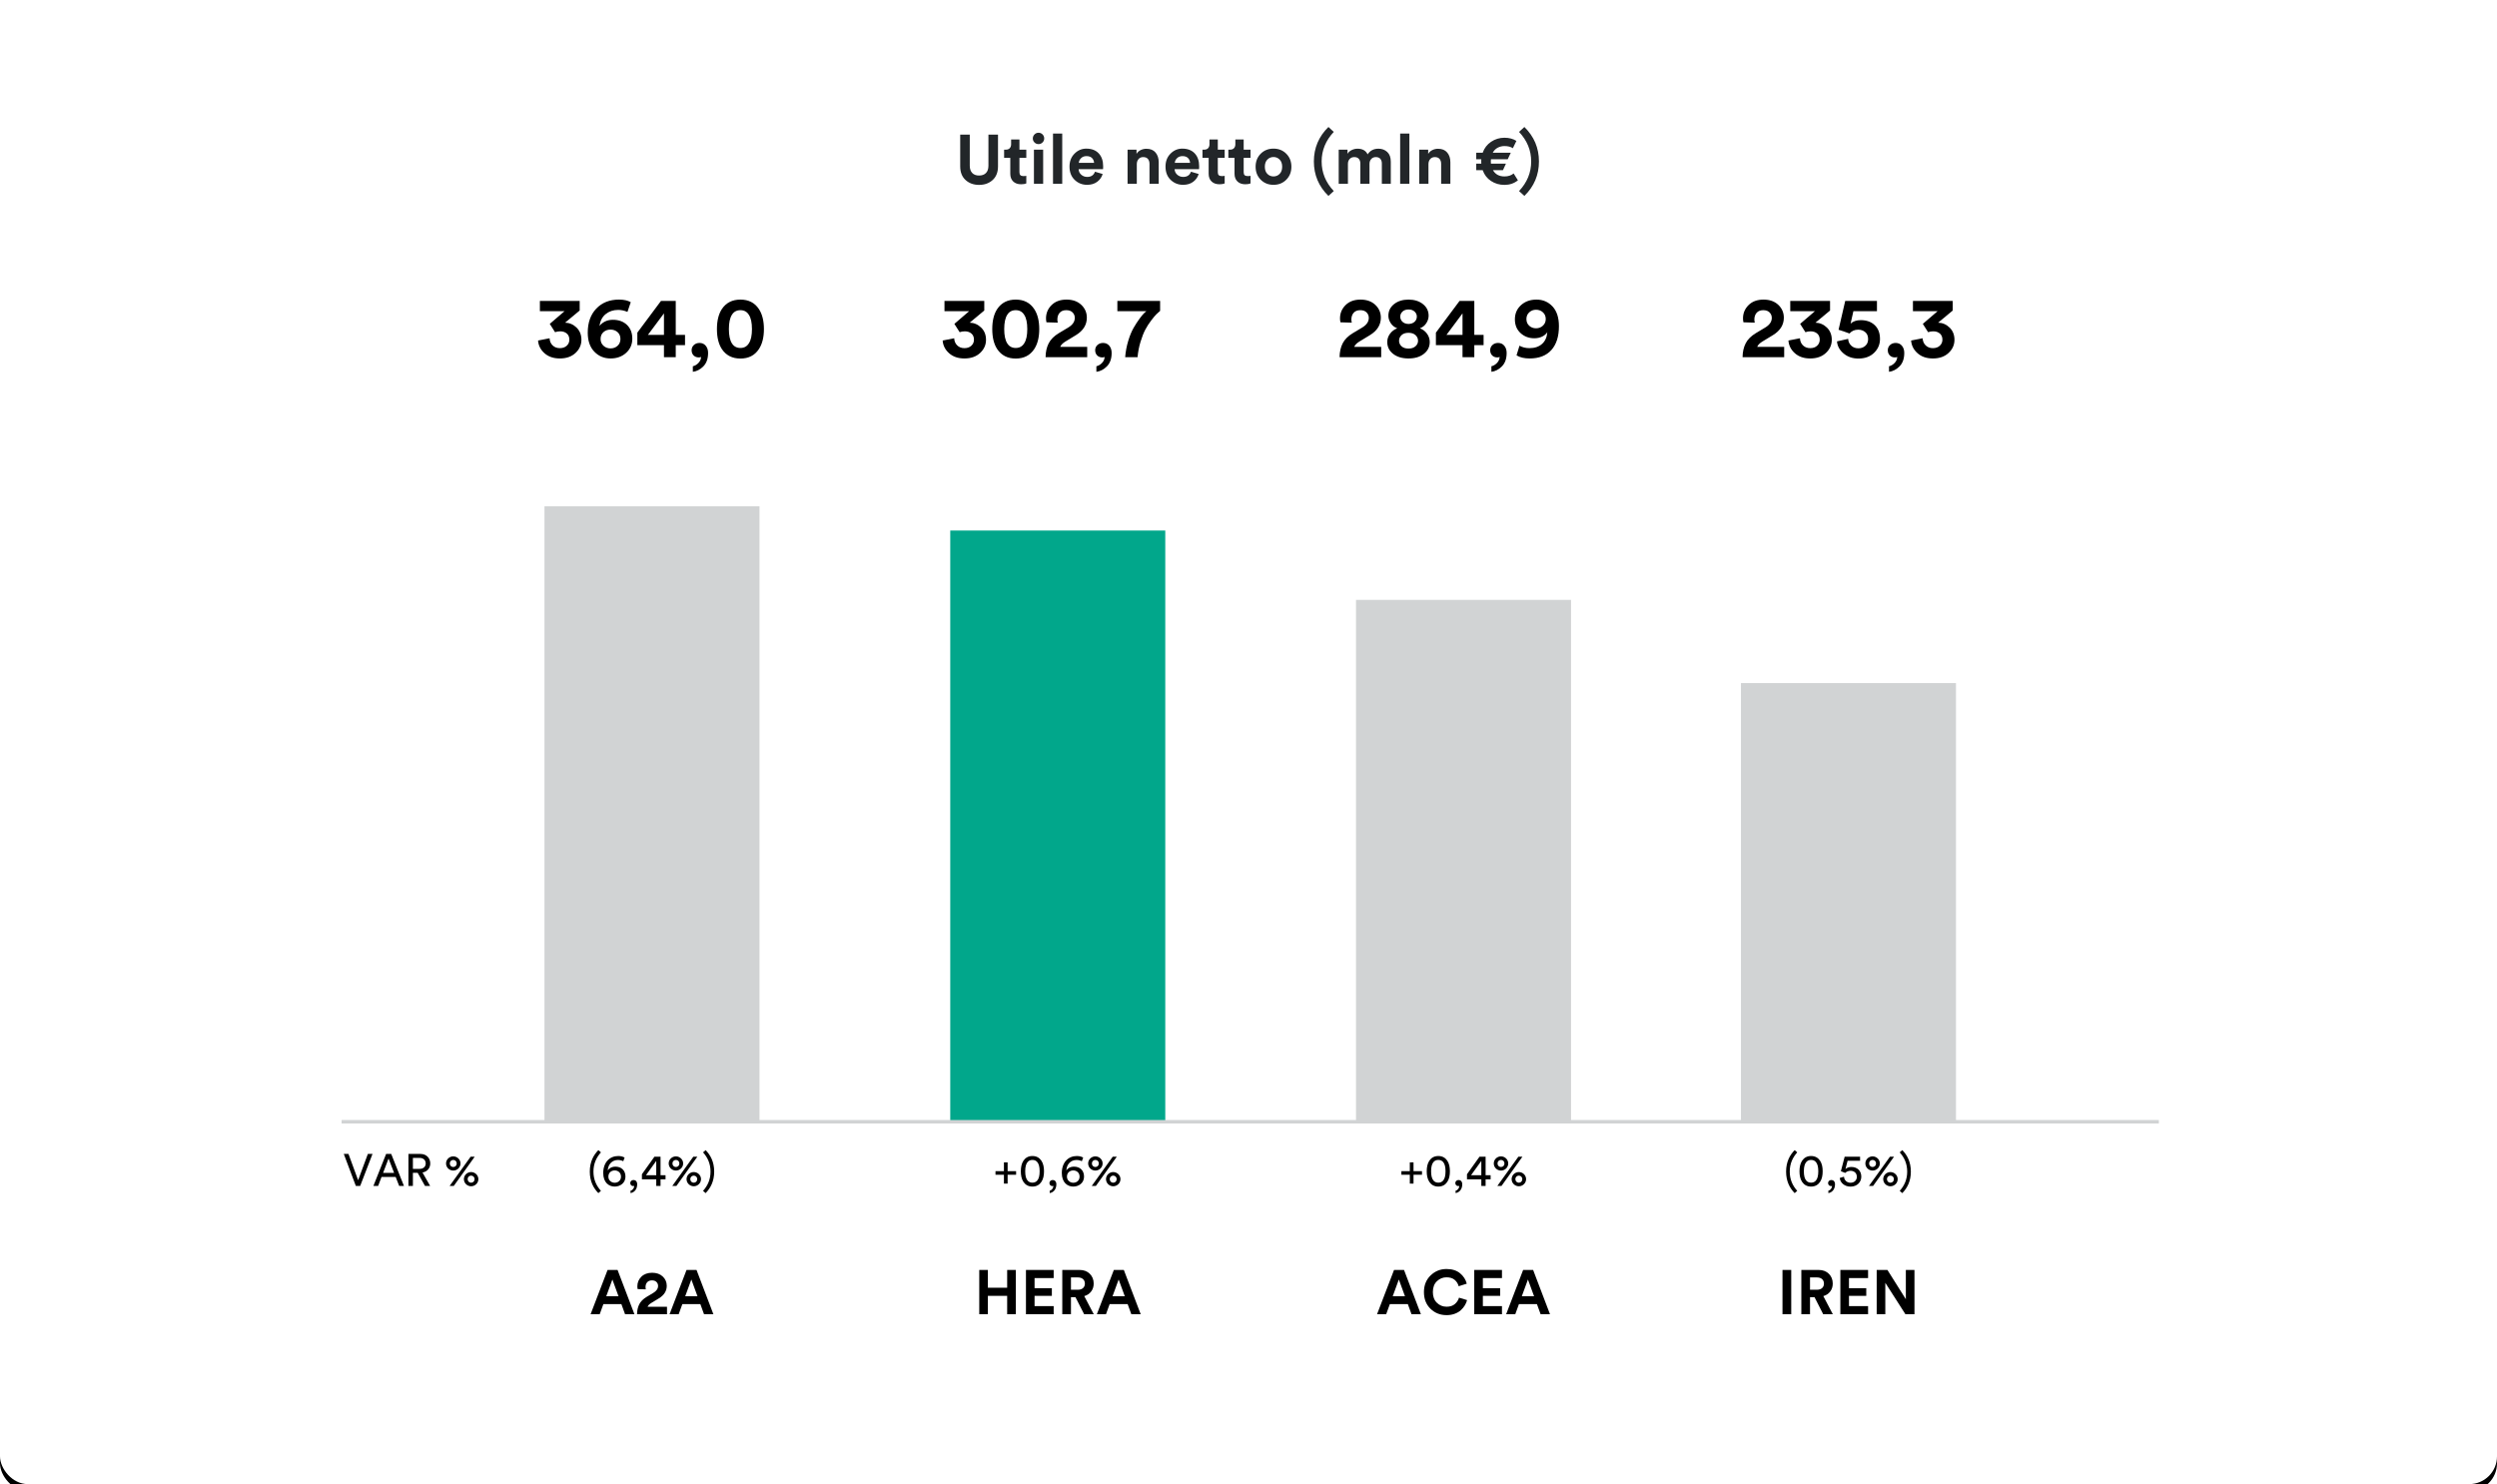 <?xml version="1.0" encoding="UTF-8"?>
<svg width="720px" height="428px" viewBox="0 0 720 428" version="1.1" xmlns="http://www.w3.org/2000/svg" xmlns:xlink="http://www.w3.org/1999/xlink">
    <title>netprofit-it-tr</title>
    <defs>
        <rect id="path-1" x="0" y="0" width="720" height="428" rx="8"></rect>
        <filter x="-1.0%" y="-1.2%" width="101.9%" height="103.3%" filterUnits="objectBoundingBox" id="filter-2">
            <feOffset dx="0" dy="2" in="SourceAlpha" result="shadowOffsetOuter1"></feOffset>
            <feGaussianBlur stdDeviation="2" in="shadowOffsetOuter1" result="shadowBlurOuter1"></feGaussianBlur>
            <feColorMatrix values="0 0 0 0 0   0 0 0 0 0   0 0 0 0 0  0 0 0 0.2 0" type="matrix" in="shadowBlurOuter1"></feColorMatrix>
        </filter>
    </defs>
    <g id="netprofit-it-tr" stroke="none" stroke-width="1" fill="none" fill-rule="evenodd">
        <g id="Rectangle-Copy">
            <use fill="black" fill-opacity="1" filter="url(#filter-2)" xlink:href="#path-1"></use>
            <use fill="#FFFFFF" fill-rule="evenodd" xlink:href="#path-1"></use>
        </g>
        <path d="M282.31,53.32 C283.897,53.32 285.203,52.85 286.23,51.91 C287.257,50.97 287.77,49.66 287.77,47.98 L287.77,47.98 L287.77,38.82 L285.01,38.82 L285.01,47.78 C285.01,48.7 284.773,49.403 284.3,49.89 C283.827,50.377 283.163,50.62 282.31,50.62 C281.47,50.62 280.813,50.377 280.34,49.89 C279.867,49.403 279.63,48.7 279.63,47.78 L279.63,47.78 L279.63,38.82 L276.87,38.82 L276.87,47.98 C276.87,49.66 277.383,50.97 278.41,51.91 C279.437,52.85 280.737,53.32 282.31,53.32 Z M294.43,53.14 C295.043,53.14 295.543,53.06 295.93,52.9 L295.93,52.9 L295.93,50.7 C295.743,50.753 295.47,50.78 295.11,50.78 C294.71,50.78 294.417,50.693 294.23,50.52 C294.043,50.347 293.95,50.053 293.95,49.64 L293.95,49.64 L293.95,45.52 L295.93,45.52 L295.93,43.16 L293.95,43.16 L293.95,40.22 L291.55,40.22 L291.55,41.6 C291.55,42.067 291.42,42.443 291.16,42.73 C290.9,43.017 290.523,43.16 290.03,43.16 L290.03,43.16 L289.53,43.16 L289.53,45.52 L291.31,45.52 L291.31,50.1 C291.31,51.047 291.59,51.79 292.15,52.33 C292.71,52.87 293.47,53.14 294.43,53.14 Z M299.45,41.56 C299.903,41.56 300.29,41.4 300.61,41.08 C300.93,40.76 301.09,40.38 301.09,39.94 C301.09,39.473 300.93,39.08 300.61,38.76 C300.29,38.44 299.903,38.28 299.45,38.28 C298.997,38.28 298.61,38.443 298.29,38.77 C297.97,39.097 297.81,39.487 297.81,39.94 C297.81,40.38 297.97,40.76 298.29,41.08 C298.61,41.4 298.997,41.56 299.45,41.56 Z M300.79,53 L300.79,43.16 L298.13,43.16 L298.13,53 L300.79,53 Z M306.29,53 L306.29,38.52 L303.63,38.52 L303.63,53 L306.29,53 Z M313.47,53.3 C314.63,53.3 315.6,53.007 316.38,52.42 C317.16,51.833 317.683,51.087 317.95,50.18 L317.95,50.18 L315.73,49.52 C315.37,50.52 314.623,51.02 313.49,51.02 C312.823,51.02 312.25,50.807 311.77,50.38 C311.29,49.953 311.037,49.42 311.01,48.78 L311.01,48.78 L318.05,48.78 L318.07,48.64 C318.07,48.56 318.073,48.453 318.08,48.32 C318.087,48.187 318.09,48.067 318.09,47.96 C318.09,46.373 317.66,45.127 316.8,44.22 C315.94,43.313 314.75,42.86 313.23,42.86 C311.923,42.86 310.79,43.343 309.83,44.31 C308.87,45.277 308.39,46.52 308.39,48.04 C308.39,49.64 308.883,50.917 309.87,51.87 C310.857,52.823 312.057,53.3 313.47,53.3 Z M315.47,46.96 L311.07,46.96 C311.097,46.467 311.31,46.02 311.71,45.62 C312.11,45.22 312.63,45.02 313.27,45.02 C313.977,45.02 314.513,45.207 314.88,45.58 C315.247,45.953 315.443,46.413 315.47,46.96 L315.47,46.96 Z M327.79,53 L327.79,47.34 C327.79,46.753 327.957,46.267 328.29,45.88 C328.623,45.493 329.07,45.3 329.63,45.3 C330.243,45.3 330.7,45.48 331,45.84 C331.3,46.2 331.45,46.673 331.45,47.26 L331.45,47.26 L331.45,53 L334.11,53 L334.11,46.8 C334.11,45.653 333.807,44.717 333.2,43.99 C332.593,43.263 331.71,42.9 330.55,42.9 C329.977,42.9 329.43,43.027 328.91,43.28 C328.39,43.533 327.99,43.9 327.71,44.38 L327.71,44.38 L327.71,43.16 L325.13,43.16 L325.13,53 L327.79,53 Z M341.15,53.3 C342.31,53.3 343.28,53.007 344.06,52.42 C344.84,51.833 345.363,51.087 345.63,50.18 L345.63,50.18 L343.41,49.52 C343.05,50.52 342.303,51.02 341.17,51.02 C340.503,51.02 339.93,50.807 339.45,50.38 C338.97,49.953 338.717,49.42 338.69,48.78 L338.69,48.78 L345.73,48.78 L345.75,48.64 C345.75,48.56 345.753,48.453 345.76,48.32 C345.767,48.187 345.77,48.067 345.77,47.96 C345.77,46.373 345.34,45.127 344.48,44.22 C343.62,43.313 342.43,42.86 340.91,42.86 C339.603,42.86 338.47,43.343 337.51,44.31 C336.55,45.277 336.07,46.52 336.07,48.04 C336.07,49.64 336.563,50.917 337.55,51.87 C338.537,52.823 339.737,53.3 341.15,53.3 Z M343.15,46.96 L338.75,46.96 C338.777,46.467 338.99,46.02 339.39,45.62 C339.79,45.22 340.31,45.02 340.95,45.02 C341.657,45.02 342.193,45.207 342.56,45.58 C342.927,45.953 343.123,46.413 343.15,46.96 L343.15,46.96 Z M351.63,53.14 C352.243,53.14 352.743,53.06 353.13,52.9 L353.13,52.9 L353.13,50.7 C352.943,50.753 352.67,50.78 352.31,50.78 C351.91,50.78 351.617,50.693 351.43,50.52 C351.243,50.347 351.15,50.053 351.15,49.64 L351.15,49.64 L351.15,45.52 L353.13,45.52 L353.13,43.16 L351.15,43.16 L351.15,40.22 L348.75,40.22 L348.75,41.6 C348.75,42.067 348.62,42.443 348.36,42.73 C348.1,43.017 347.723,43.16 347.23,43.16 L347.23,43.16 L346.73,43.16 L346.73,45.52 L348.51,45.52 L348.51,50.1 C348.51,51.047 348.79,51.79 349.35,52.33 C349.91,52.87 350.67,53.14 351.63,53.14 Z M359.09,53.14 C359.703,53.14 360.203,53.06 360.59,52.9 L360.59,52.9 L360.59,50.7 C360.403,50.753 360.13,50.78 359.77,50.78 C359.37,50.78 359.077,50.693 358.89,50.52 C358.703,50.347 358.61,50.053 358.61,49.64 L358.61,49.64 L358.61,45.52 L360.59,45.52 L360.59,43.16 L358.61,43.16 L358.61,40.22 L356.21,40.22 L356.21,41.6 C356.21,42.067 356.08,42.443 355.82,42.73 C355.56,43.017 355.183,43.16 354.69,43.16 L354.69,43.16 L354.19,43.16 L354.19,45.52 L355.97,45.52 L355.97,50.1 C355.97,51.047 356.25,51.79 356.81,52.33 C357.37,52.87 358.13,53.14 359.09,53.14 Z M367.21,53.3 C368.69,53.3 369.92,52.807 370.9,51.82 C371.88,50.833 372.37,49.587 372.37,48.08 C372.37,46.573 371.88,45.327 370.9,44.34 C369.92,43.353 368.69,42.86 367.21,42.86 C365.73,42.86 364.497,43.353 363.51,44.34 C362.537,45.327 362.05,46.573 362.05,48.08 C362.05,49.587 362.54,50.833 363.52,51.82 C364.5,52.807 365.73,53.3 367.21,53.3 Z M367.21,50.88 C366.517,50.88 365.923,50.633 365.43,50.14 C364.95,49.647 364.71,48.96 364.71,48.08 C364.71,47.2 364.953,46.513 365.44,46.02 C365.927,45.527 366.517,45.28 367.21,45.28 C367.903,45.28 368.493,45.527 368.98,46.02 C369.467,46.513 369.71,47.2 369.71,48.08 C369.71,48.96 369.467,49.647 368.98,50.14 C368.493,50.633 367.903,50.88 367.21,50.88 Z M383.05,56.5 L384.59,55.1 C382.257,52.62 381.09,49.773 381.09,46.56 C381.09,43.36 382.257,40.52 384.59,38.04 L384.59,38.04 L383.05,36.62 C380.25,39.367 378.85,42.68 378.85,46.56 C378.85,50.453 380.25,53.767 383.05,56.5 L383.05,56.5 Z M388.67,53 L388.67,47.24 C388.67,46.68 388.837,46.217 389.17,45.85 C389.503,45.483 389.95,45.3 390.51,45.3 C391.083,45.3 391.517,45.47 391.81,45.81 C392.103,46.15 392.25,46.6 392.25,47.16 L392.25,47.16 L392.25,53 L394.89,53 L394.89,47.24 C394.89,46.693 395.057,46.233 395.39,45.86 C395.723,45.487 396.163,45.3 396.71,45.3 C397.297,45.3 397.733,45.47 398.02,45.81 C398.307,46.15 398.45,46.6 398.45,47.16 L398.45,47.16 L398.45,53 L401.03,53 L401.03,46.62 C401.03,45.38 400.687,44.447 400,43.82 C399.313,43.193 398.47,42.88 397.47,42.88 C396.097,42.88 395.057,43.427 394.35,44.52 C393.83,43.427 392.857,42.88 391.43,42.88 C390.857,42.88 390.297,43.013 389.75,43.28 C389.203,43.547 388.803,43.907 388.55,44.36 L388.55,44.36 L388.55,43.16 L386.01,43.16 L386.01,53 L388.67,53 Z M406.39,53 L406.39,38.52 L403.73,38.52 L403.73,53 L406.39,53 Z M411.89,53 L411.89,47.34 C411.89,46.753 412.057,46.267 412.39,45.88 C412.723,45.493 413.17,45.3 413.73,45.3 C414.343,45.3 414.8,45.48 415.1,45.84 C415.4,46.2 415.55,46.673 415.55,47.26 L415.55,47.26 L415.55,53 L418.21,53 L418.21,46.8 C418.21,45.653 417.907,44.717 417.3,43.99 C416.693,43.263 415.81,42.9 414.65,42.9 C414.077,42.9 413.53,43.027 413.01,43.28 C412.49,43.533 412.09,43.9 411.81,44.38 L411.81,44.38 L411.81,43.16 L409.23,43.16 L409.23,53 L411.89,53 Z M433.81,53.32 C435.303,53.32 436.597,52.88 437.69,52 L437.69,52 L436.45,50.02 C435.77,50.593 434.89,50.88 433.81,50.88 C432.29,50.88 431.183,50.28 430.49,49.08 L430.49,49.08 L433.37,49.08 L434.23,47.2 L429.91,47.2 C429.883,46.96 429.87,46.753 429.87,46.58 C429.87,46.327 429.883,46.107 429.91,45.92 L429.91,45.92 L434.75,45.92 L435.63,44.04 L430.43,44.04 C430.777,43.4 431.25,42.92 431.85,42.6 C432.45,42.28 433.103,42.12 433.81,42.12 C434.81,42.12 435.617,42.327 436.23,42.74 L436.23,42.74 L437.25,40.64 C436.303,40.027 435.157,39.72 433.81,39.72 C432.397,39.72 431.113,40.107 429.96,40.88 C428.807,41.653 427.997,42.707 427.53,44.04 L427.53,44.04 L425.67,44.04 L425.67,45.92 L427.13,45.92 C427.117,46.133 427.11,46.347 427.11,46.56 C427.11,46.747 427.117,46.96 427.13,47.2 L427.13,47.2 L425.67,47.2 L425.67,49.08 L427.53,49.08 C427.997,50.413 428.8,51.453 429.94,52.2 C431.08,52.947 432.37,53.32 433.81,53.32 Z M439.55,56.5 C442.35,53.767 443.75,50.453 443.75,46.56 C443.75,42.68 442.35,39.367 439.55,36.62 L439.55,36.62 L438.01,38.04 C440.343,40.52 441.51,43.36 441.51,46.56 C441.51,49.773 440.343,52.62 438.01,55.1 L438.01,55.1 L439.55,56.5 Z" id="Utilenetto(mln€)" fill="#222629" fill-rule="nonzero"></path>
        <path d="M103.862,342 L107.411,332.783 L106.072,332.783 L103.264,340.362 L100.482,332.783 L99.13,332.783 L102.601,342 L103.862,342 Z M109.036,342 L110.011,339.426 L114.093,339.426 L115.094,342 L116.472,342 L112.806,332.783 L111.337,332.783 L107.671,342 L109.036,342 Z M113.638,338.243 L110.466,338.243 L112.039,334.109 L113.638,338.243 Z M119.059,342 L119.059,338.23 L120.437,338.23 L122.543,342 L124.025,342 L121.828,338.139 C123.219,337.879 124.064,336.852 124.064,335.526 C124.064,334.005 122.985,332.783 121.243,332.783 L117.772,332.783 L117.772,342 L119.059,342 Z M121.009,337.086 L119.059,337.086 L119.059,333.927 L121.009,333.927 C122.049,333.927 122.751,334.551 122.751,335.526 C122.751,336.475 122.049,337.086 121.009,337.086 Z M130.694,337.58 C131.812,337.58 132.787,336.683 132.787,335.526 C132.787,334.382 131.812,333.485 130.694,333.485 C129.576,333.485 128.614,334.382 128.614,335.526 C128.614,336.683 129.576,337.58 130.694,337.58 Z M130.85,342 L136.882,333.576 L135.712,333.576 L129.654,342 L130.85,342 Z M130.694,336.553 C130.135,336.553 129.693,336.124 129.693,335.526 C129.693,334.941 130.135,334.512 130.694,334.512 C131.266,334.512 131.695,334.941 131.695,335.526 C131.695,336.124 131.266,336.553 130.694,336.553 Z M135.842,342.104 C136.96,342.104 137.935,341.207 137.935,340.05 C137.935,338.906 136.96,338.009 135.842,338.009 C134.724,338.009 133.762,338.906 133.762,340.05 C133.762,341.207 134.724,342.104 135.842,342.104 Z M135.842,341.077 C135.283,341.077 134.841,340.648 134.841,340.05 C134.841,339.465 135.283,339.036 135.842,339.036 C136.414,339.036 136.843,339.465 136.843,340.05 C136.843,340.648 136.414,341.077 135.842,341.077 Z" id="VAR%" fill="#000000" fill-rule="nonzero"></path>
        <path d="M399.698,379 L400.76,376.084 L405.944,376.084 L407.006,379 L409.706,379 L404.846,366.238 L401.966,366.238 L397.07,379 L399.698,379 Z M405.116,373.816 L401.588,373.816 L403.352,368.992 L405.116,373.816 Z M417.122,379.27 C417.974,379.27 418.757,379.138 419.471,378.874 C420.185,378.61 420.776,378.262 421.244,377.83 C421.712,377.398 422.093,376.936 422.387,376.444 C422.681,375.952 422.894,375.448 423.026,374.932 L423.026,374.932 L420.704,374.23 C420.5,374.938 420.101,375.55 419.507,376.066 C418.913,376.582 418.118,376.84 417.122,376.84 C416.03,376.84 415.097,376.462 414.323,375.706 C413.549,374.95 413.162,373.924 413.162,372.628 C413.162,371.272 413.555,370.222 414.341,369.478 C415.127,368.734 416.042,368.362 417.086,368.362 C418.094,368.362 418.886,368.611 419.462,369.109 C420.038,369.607 420.416,370.216 420.596,370.936 L420.596,370.936 L422.936,370.198 C422.648,369.034 422.009,368.038 421.019,367.21 C420.029,366.382 418.718,365.968 417.086,365.968 C415.31,365.968 413.783,366.586 412.505,367.822 C411.227,369.058 410.588,370.66 410.588,372.628 C410.588,374.608 411.218,376.21 412.478,377.434 C413.738,378.658 415.286,379.27 417.122,379.27 Z M433.088,379 L433.088,376.66 L427.58,376.66 L427.58,373.708 L432.566,373.708 L432.566,371.494 L427.58,371.494 L427.58,368.578 L433.088,368.578 L433.088,366.238 L425.096,366.238 L425.096,379 L433.088,379 Z M436.922,379 L437.984,376.084 L443.168,376.084 L444.23,379 L446.93,379 L442.07,366.238 L439.19,366.238 L434.294,379 L436.922,379 Z M442.34,373.816 L438.812,373.816 L440.576,368.992 L442.34,373.816 Z" id="ACEA" fill="#000000" fill-rule="nonzero"></path>
        <path d="M516.494,379 L516.494,366.238 L513.974,366.238 L513.974,379 L516.494,379 Z M521.912,379 L521.912,374.086 L523.208,374.086 L525.71,379 L528.482,379 L525.746,373.78 C526.586,373.54 527.249,373.099 527.735,372.457 C528.221,371.815 528.464,371.05 528.464,370.162 C528.464,369.034 528.092,368.098 527.348,367.354 C526.604,366.61 525.62,366.238 524.396,366.238 L524.396,366.238 L519.41,366.238 L519.41,379 L521.912,379 Z M523.928,371.944 L521.912,371.944 L521.912,368.398 L523.928,368.398 C524.552,368.398 525.041,368.56 525.395,368.884 C525.749,369.208 525.926,369.64 525.926,370.18 C525.926,370.708 525.749,371.134 525.395,371.458 C525.041,371.782 524.552,371.944 523.928,371.944 L523.928,371.944 Z M538.652,379 L538.652,376.66 L533.144,376.66 L533.144,373.708 L538.13,373.708 L538.13,371.494 L533.144,371.494 L533.144,368.578 L538.652,368.578 L538.652,366.238 L530.66,366.238 L530.66,379 L538.652,379 Z M543.62,379 L543.62,369.946 L549.416,379 L552.026,379 L552.026,366.238 L549.542,366.238 L549.542,374.68 L544.232,366.238 L541.136,366.238 L541.136,379 L543.62,379 Z" id="IREN" fill="#000000" fill-rule="nonzero"></path>
        <path d="M172.536,344.08 L173.278,343.43 C171.952,341.948 171.119,340.167 171.119,337.879 C171.119,335.591 171.952,333.81 173.278,332.328 L172.536,331.678 C171.145,333.095 170.066,335.045 170.066,337.879 C170.066,340.713 171.145,342.663 172.536,344.08 Z M177.23,342.195 C178.881,342.195 180.35,341.129 180.35,339.322 C180.35,337.489 179.127,336.449 177.464,336.449 C176.345,336.449 175.578,336.982 175.24,337.541 C175.345,335.812 176.45,334.525 178.204,334.525 C178.841,334.525 179.4,334.707 179.713,334.889 L180.102,333.849 C179.713,333.576 179.049,333.381 178.282,333.381 C175.826,333.381 173.94,335.162 173.94,338.295 C173.94,341.077 175.618,342.195 177.23,342.195 Z M177.243,341.09 C176.32,341.09 175.423,340.427 175.423,339.322 C175.423,338.191 176.268,337.541 177.243,337.541 C178.218,337.541 179.062,338.191 179.062,339.322 C179.062,340.44 178.231,341.09 177.243,341.09 Z M181.805,344.067 C182.612,343.963 183.73,343.248 183.73,341.532 C183.73,340.713 183.236,340.297 182.677,340.297 C182.131,340.297 181.727,340.7 181.727,341.168 C181.727,341.727 182.118,342.052 182.599,342.052 C182.742,342.052 182.845,342.013 182.885,341.987 C182.871,342.611 182.442,343.248 181.805,343.391 L181.805,344.067 Z M190.464,342 L190.464,340.102 L191.906,340.102 L191.906,338.919 L190.464,338.919 L190.464,333.576 L188.708,333.576 L185.095,338.633 L185.095,340.102 L189.228,340.102 L189.228,342 L190.464,342 Z M189.228,338.919 L186.264,338.919 L189.228,334.798 L189.228,338.919 Z M194.897,337.58 C196.014,337.58 196.989,336.683 196.989,335.526 C196.989,334.382 196.014,333.485 194.897,333.485 C193.779,333.485 192.816,334.382 192.816,335.526 C192.816,336.683 193.779,337.58 194.897,337.58 Z M195.053,342 L201.084,333.576 L199.915,333.576 L193.857,342 L195.053,342 Z M194.897,336.553 C194.338,336.553 193.895,336.124 193.895,335.526 C193.895,334.941 194.338,334.512 194.897,334.512 C195.469,334.512 195.898,334.941 195.898,335.526 C195.898,336.124 195.469,336.553 194.897,336.553 Z M200.044,342.104 C201.162,342.104 202.137,341.207 202.137,340.05 C202.137,338.906 201.162,338.009 200.044,338.009 C198.927,338.009 197.964,338.906 197.964,340.05 C197.964,341.207 198.927,342.104 200.044,342.104 Z M200.044,341.077 C199.486,341.077 199.043,340.648 199.043,340.05 C199.043,339.465 199.486,339.036 200.044,339.036 C200.617,339.036 201.046,339.465 201.046,340.05 C201.046,340.648 200.617,341.077 200.044,341.077 Z M203.464,344.08 C204.855,342.663 205.934,340.713 205.934,337.879 C205.934,335.045 204.855,333.095 203.464,331.678 L202.722,332.328 C204.048,333.81 204.881,335.591 204.881,337.879 C204.881,340.167 204.048,341.948 202.722,343.43 L203.464,344.08 Z" id="(6,4%)" fill="#000000" fill-rule="nonzero"></path>
        <path d="M407.583,341.337 L407.583,338.776 L410.027,338.776 L410.027,337.749 L407.583,337.749 L407.583,335.214 L406.517,335.214 L406.517,337.749 L404.086,337.749 L404.086,338.776 L406.517,338.776 L406.517,341.337 L407.583,341.337 Z M414.733,342.195 C415.929,342.195 416.774,341.662 417.32,340.843 C417.879,340.011 418.074,338.945 418.074,337.788 C418.074,336.631 417.879,335.565 417.32,334.733 C416.774,333.914 415.929,333.381 414.733,333.381 C413.537,333.381 412.692,333.914 412.146,334.733 C411.587,335.565 411.392,336.631 411.392,337.788 C411.392,338.945 411.587,340.011 412.146,340.843 C412.692,341.662 413.537,342.195 414.733,342.195 Z M414.733,341.064 C414.135,341.064 413.719,340.856 413.394,340.518 C412.887,339.985 412.653,339.075 412.653,337.788 C412.653,336.501 412.887,335.591 413.394,335.058 C413.719,334.72 414.135,334.512 414.733,334.512 C415.331,334.512 415.747,334.72 416.072,335.058 C416.579,335.591 416.813,336.501 416.813,337.788 C416.813,339.075 416.579,339.985 416.072,340.518 C415.747,340.856 415.331,341.064 414.733,341.064 Z M419.712,344.067 C420.518,343.963 421.636,343.248 421.636,341.532 C421.636,340.713 421.142,340.297 420.583,340.297 C420.037,340.297 419.634,340.7 419.634,341.168 C419.634,341.727 420.024,342.052 420.505,342.052 C420.648,342.052 420.752,342.013 420.791,341.987 C420.778,342.611 420.349,343.248 419.712,343.391 L419.712,344.067 Z M428.37,342 L428.37,340.102 L429.813,340.102 L429.813,338.919 L428.37,338.919 L428.37,333.576 L426.615,333.576 L423.001,338.633 L423.001,340.102 L427.135,340.102 L427.135,342 L428.37,342 Z M427.135,338.919 L424.171,338.919 L427.135,334.798 L427.135,338.919 Z M432.803,337.58 C433.921,337.58 434.896,336.683 434.896,335.526 C434.896,334.382 433.921,333.485 432.803,333.485 C431.685,333.485 430.723,334.382 430.723,335.526 C430.723,336.683 431.685,337.58 432.803,337.58 Z M432.959,342 L438.991,333.576 L437.821,333.576 L431.763,342 L432.959,342 Z M432.803,336.553 C432.244,336.553 431.802,336.124 431.802,335.526 C431.802,334.941 432.244,334.512 432.803,334.512 C433.375,334.512 433.804,334.941 433.804,335.526 C433.804,336.124 433.375,336.553 432.803,336.553 Z M437.951,342.104 C439.069,342.104 440.044,341.207 440.044,340.05 C440.044,338.906 439.069,338.009 437.951,338.009 C436.833,338.009 435.871,338.906 435.871,340.05 C435.871,341.207 436.833,342.104 437.951,342.104 Z M437.951,341.077 C437.392,341.077 436.95,340.648 436.95,340.05 C436.95,339.465 437.392,339.036 437.951,339.036 C438.523,339.036 438.952,339.465 438.952,340.05 C438.952,340.648 438.523,341.077 437.951,341.077 Z" id="+0,4%" fill="#000000" fill-rule="nonzero"></path>
        <path d="M517.485,344.08 L518.226,343.43 C516.899,341.948 516.067,340.167 516.067,337.879 C516.067,335.591 516.899,333.81 518.226,332.328 L517.485,331.678 C516.093,333.095 515.014,335.045 515.014,337.879 C515.014,340.713 516.093,342.663 517.485,344.08 Z M522.216,342.195 C523.413,342.195 524.258,341.662 524.803,340.843 C525.362,340.011 525.558,338.945 525.558,337.788 C525.558,336.631 525.362,335.565 524.803,334.733 C524.258,333.914 523.413,333.381 522.216,333.381 C521.02,333.381 520.176,333.914 519.63,334.733 C519.071,335.565 518.875,336.631 518.875,337.788 C518.875,338.945 519.071,340.011 519.63,340.843 C520.176,341.662 521.02,342.195 522.216,342.195 Z M522.216,341.064 C521.619,341.064 521.202,340.856 520.878,340.518 C520.37,339.985 520.136,339.075 520.136,337.788 C520.136,336.501 520.37,335.591 520.878,335.058 C521.202,334.72 521.619,334.512 522.216,334.512 C522.814,334.512 523.231,334.72 523.556,335.058 C524.062,335.591 524.297,336.501 524.297,337.788 C524.297,339.075 524.062,339.985 523.556,340.518 C523.231,340.856 522.814,341.064 522.216,341.064 Z M527.196,344.067 C528.001,343.963 529.12,343.248 529.12,341.532 C529.12,340.713 528.625,340.297 528.067,340.297 C527.52,340.297 527.117,340.7 527.117,341.168 C527.117,341.727 527.508,342.052 527.989,342.052 C528.131,342.052 528.236,342.013 528.274,341.987 C528.261,342.611 527.832,343.248 527.196,343.391 L527.196,344.067 Z M533.605,342.208 C535.476,342.208 536.698,340.921 536.698,339.335 C536.698,337.593 535.49,336.54 533.838,336.54 C533.176,336.54 532.5,336.748 532.122,337.164 L532.746,334.746 L536.347,334.746 L536.347,333.576 L531.902,333.576 L530.809,337.762 C531.239,337.918 531.615,338.087 532.058,338.256 C532.422,337.879 532.994,337.645 533.591,337.645 C534.567,337.645 535.412,338.23 535.412,339.387 C535.412,340.427 534.606,341.09 533.605,341.09 C532.552,341.09 531.784,340.388 531.707,339.348 L530.485,339.712 C530.601,341.038 531.811,342.208 533.605,342.208 Z M539.948,337.58 C541.067,337.58 542.042,336.683 542.042,335.526 C542.042,334.382 541.067,333.485 539.948,333.485 C538.831,333.485 537.869,334.382 537.869,335.526 C537.869,336.683 538.831,337.58 539.948,337.58 Z M540.105,342 L546.136,333.576 L544.966,333.576 L538.909,342 L540.105,342 Z M539.948,336.553 C539.389,336.553 538.947,336.124 538.947,335.526 C538.947,334.941 539.389,334.512 539.948,334.512 C540.52,334.512 540.949,334.941 540.949,335.526 C540.949,336.124 540.52,336.553 539.948,336.553 Z M545.096,342.104 C546.215,342.104 547.189,341.207 547.189,340.05 C547.189,338.906 546.215,338.009 545.096,338.009 C543.979,338.009 543.016,338.906 543.016,340.05 C543.016,341.207 543.979,342.104 545.096,342.104 Z M545.096,341.077 C544.538,341.077 544.096,340.648 544.096,340.05 C544.096,339.465 544.538,339.036 545.096,339.036 C545.668,339.036 546.097,339.465 546.097,340.05 C546.097,340.648 545.668,341.077 545.096,341.077 Z M548.515,344.08 C549.907,342.663 550.986,340.713 550.986,337.879 C550.986,335.045 549.907,333.095 548.515,331.678 L547.774,332.328 C549.101,333.81 549.933,335.591 549.933,337.879 C549.933,340.167 549.101,341.948 547.774,343.43 L548.515,344.08 Z" id="(0,5%)" fill="#000000" fill-rule="nonzero"></path>
        <rect id="Rectangle" fill="#D1D3D4" x="157" y="146" width="62" height="178"></rect>
        <rect id="Rectangle-Copy" fill="#01A78B" x="274" y="153" width="62" height="171"></rect>
        <rect id="Rectangle-Copy-2" fill="#D1D3D4" x="391" y="173" width="62" height="151"></rect>
        <rect id="Rectangle-Copy-3" fill="#D1D3D4" x="502" y="197" width="62" height="127"></rect>
        <polygon id="Line" fill="#D1D3D4" fill-rule="nonzero" points="622.5 323 622.5 324 98.5 324 98.5 323"></polygon>
        <path d="M161.425,103.375 C163.308,103.375 164.817,102.846 165.95,101.787 C167.083,100.729 167.65,99.467 167.65,98 C167.65,96.567 167.188,95.396 166.262,94.487 C165.338,93.579 164.233,93.1 162.95,93.05 L162.95,93.05 L167.15,89.55 L167.15,86.775 L155.675,86.775 L155.675,89.75 L162.775,89.75 L158.525,93.4 L160.05,95.8 C160.517,95.633 161.008,95.55 161.525,95.55 C162.308,95.55 162.946,95.763 163.438,96.188 C163.929,96.612 164.175,97.2 164.175,97.95 C164.175,98.65 163.925,99.233 163.425,99.7 C162.925,100.167 162.258,100.4 161.425,100.4 C160.575,100.4 159.879,100.133 159.338,99.6 C158.796,99.067 158.508,98.383 158.475,97.55 L158.475,97.55 L155.15,98.2 C155.25,99.633 155.867,100.854 157,101.862 C158.133,102.871 159.608,103.375 161.425,103.375 Z M176.05,103.375 C177.85,103.375 179.346,102.838 180.537,101.763 C181.729,100.688 182.325,99.325 182.325,97.675 C182.325,96.008 181.812,94.683 180.787,93.7 C179.762,92.717 178.408,92.225 176.725,92.225 C175.842,92.225 175.062,92.4 174.387,92.75 C173.713,93.1 173.208,93.525 172.875,94.025 C173.058,92.542 173.646,91.396 174.637,90.588 C175.629,89.779 176.833,89.375 178.25,89.375 C179.133,89.375 180.025,89.567 180.925,89.95 L180.925,89.95 L181.875,87.15 C181.025,86.65 179.892,86.4 178.475,86.4 C175.775,86.4 173.6,87.263 171.95,88.987 C170.3,90.713 169.475,93.025 169.475,95.925 C169.475,98.275 170.104,100.104 171.363,101.412 C172.621,102.721 174.183,103.375 176.05,103.375 Z M176.025,100.475 C175.242,100.475 174.571,100.221 174.012,99.713 C173.454,99.204 173.175,98.55 173.175,97.75 C173.175,96.933 173.45,96.279 174,95.787 C174.55,95.296 175.225,95.05 176.025,95.05 C176.842,95.05 177.525,95.296 178.075,95.787 C178.625,96.279 178.9,96.933 178.9,97.75 C178.9,98.567 178.625,99.225 178.075,99.725 C177.525,100.225 176.842,100.475 176.025,100.475 Z M194.85,103 L194.85,99.525 L197.525,99.525 L197.525,96.575 L194.85,96.575 L194.85,86.775 L190.6,86.775 L183.775,95.925 L183.775,99.525 L191.45,99.525 L191.45,103 L194.85,103 Z M191.45,96.575 L186.825,96.575 L191.45,90.375 L191.45,96.575 Z M199.775,107.225 C200.892,107.092 201.904,106.567 202.812,105.65 C203.721,104.733 204.175,103.442 204.175,101.775 C204.175,100.942 203.95,100.254 203.5,99.713 C203.05,99.171 202.45,98.9 201.7,98.9 C201.05,98.9 200.508,99.1 200.075,99.5 C199.642,99.9 199.425,100.4 199.425,101 C199.425,101.6 199.617,102.1 200,102.5 C200.383,102.883 200.883,103.075 201.5,103.075 C201.8,103.075 202.017,103.025 202.15,102.925 C202.133,103.575 201.883,104.154 201.4,104.662 C200.917,105.171 200.375,105.492 199.775,105.625 L199.775,105.625 L199.775,107.225 Z M213.5,103.4 C215.85,103.4 217.625,102.492 218.825,100.675 C219.792,99.208 220.275,97.283 220.275,94.9 C220.275,92.517 219.792,90.592 218.825,89.125 C217.625,87.308 215.85,86.4 213.5,86.4 C211.15,86.4 209.367,87.308 208.15,89.125 C207.2,90.575 206.725,92.5 206.725,94.9 C206.725,97.3 207.2,99.225 208.15,100.675 C209.367,102.492 211.15,103.4 213.5,103.4 Z M213.5,100.35 C212.417,100.35 211.6,99.908 211.05,99.025 C210.467,98.108 210.175,96.733 210.175,94.9 C210.175,93.067 210.467,91.692 211.05,90.775 C211.6,89.892 212.417,89.45 213.5,89.45 C214.567,89.45 215.375,89.892 215.925,90.775 C216.525,91.675 216.825,93.05 216.825,94.9 C216.825,96.75 216.525,98.125 215.925,99.025 C215.375,99.908 214.567,100.35 213.5,100.35 Z" id="364,0" fill="#000000" fill-rule="nonzero"></path>
        <path d="M278.087,103.375 C279.971,103.375 281.479,102.846 282.613,101.787 C283.746,100.729 284.312,99.467 284.312,98 C284.312,96.567 283.85,95.396 282.925,94.487 C282,93.579 280.896,93.1 279.613,93.05 L279.613,93.05 L283.812,89.55 L283.812,86.775 L272.337,86.775 L272.337,89.75 L279.438,89.75 L275.188,93.4 L276.712,95.8 C277.179,95.633 277.671,95.55 278.188,95.55 C278.971,95.55 279.608,95.763 280.1,96.188 C280.592,96.612 280.837,97.2 280.837,97.95 C280.837,98.65 280.587,99.233 280.087,99.7 C279.587,100.167 278.921,100.4 278.087,100.4 C277.238,100.4 276.542,100.133 276,99.6 C275.458,99.067 275.171,98.383 275.137,97.55 L275.137,97.55 L271.812,98.2 C271.913,99.633 272.529,100.854 273.663,101.862 C274.796,102.871 276.271,103.375 278.087,103.375 Z M292.887,103.4 C295.238,103.4 297.012,102.492 298.212,100.675 C299.179,99.208 299.663,97.283 299.663,94.9 C299.663,92.517 299.179,90.592 298.212,89.125 C297.012,87.308 295.238,86.4 292.887,86.4 C290.538,86.4 288.754,87.308 287.538,89.125 C286.587,90.575 286.113,92.5 286.113,94.9 C286.113,97.3 286.587,99.225 287.538,100.675 C288.754,102.492 290.538,103.4 292.887,103.4 Z M292.887,100.35 C291.804,100.35 290.988,99.908 290.438,99.025 C289.854,98.108 289.562,96.733 289.562,94.9 C289.562,93.067 289.854,91.692 290.438,90.775 C290.988,89.892 291.804,89.45 292.887,89.45 C293.954,89.45 294.762,89.892 295.312,90.775 C295.913,91.675 296.212,93.05 296.212,94.9 C296.212,96.75 295.913,98.125 295.312,99.025 C294.762,99.908 293.954,100.35 292.887,100.35 Z M313.488,103 L313.488,100.025 L305.712,100.025 C305.913,99.508 306.379,99.017 307.113,98.55 L307.113,98.55 L310.238,96.65 C312.337,95.367 313.387,93.692 313.387,91.625 C313.387,90.158 312.854,88.921 311.788,87.912 C310.721,86.904 309.304,86.4 307.538,86.4 C305.721,86.4 304.279,86.929 303.212,87.987 C302.146,89.046 301.613,90.325 301.613,91.825 C301.613,92.192 301.654,92.567 301.738,92.95 L301.738,92.95 L305.012,93.05 C304.929,92.75 304.887,92.45 304.887,92.15 C304.887,91.35 305.108,90.7 305.55,90.2 C305.992,89.7 306.629,89.45 307.462,89.45 C308.246,89.45 308.85,89.667 309.275,90.1 C309.7,90.533 309.913,91.058 309.913,91.675 C309.913,92.775 309.271,93.708 307.988,94.475 L307.988,94.475 L305.312,96.075 C303.929,96.908 302.95,97.892 302.375,99.025 C301.8,100.158 301.504,101.483 301.488,103 L301.488,103 L313.488,103 Z M316.137,107.225 C317.254,107.092 318.267,106.567 319.175,105.65 C320.083,104.733 320.538,103.442 320.538,101.775 C320.538,100.942 320.312,100.254 319.863,99.713 C319.413,99.171 318.812,98.9 318.062,98.9 C317.413,98.9 316.871,99.1 316.438,99.5 C316.004,99.9 315.788,100.4 315.788,101 C315.788,101.6 315.979,102.1 316.363,102.5 C316.746,102.883 317.246,103.075 317.863,103.075 C318.163,103.075 318.379,103.025 318.512,102.925 C318.496,103.575 318.246,104.154 317.762,104.662 C317.279,105.171 316.738,105.492 316.137,105.625 L316.137,105.625 L316.137,107.225 Z M328.012,103 C328.146,101.467 328.429,99.992 328.863,98.575 C329.296,97.158 329.754,95.992 330.238,95.075 C330.721,94.158 331.283,93.279 331.925,92.438 C332.567,91.596 333.062,91 333.413,90.65 C333.762,90.3 334.129,89.967 334.512,89.65 L334.512,89.65 L334.512,86.775 L322.188,86.775 L322.188,89.75 L330.538,89.75 L329.962,90.25 C329.596,90.6 329.133,91.154 328.575,91.912 C328.017,92.671 327.45,93.546 326.875,94.537 C326.3,95.529 325.783,96.779 325.325,98.287 C324.867,99.796 324.571,101.367 324.438,103 L324.438,103 L328.012,103 Z" id="302,7" fill="#000000" fill-rule="nonzero"></path>
        <path d="M398.262,103 L398.262,100.025 L390.488,100.025 C390.688,99.508 391.154,99.017 391.887,98.55 L391.887,98.55 L395.012,96.65 C397.113,95.367 398.163,93.692 398.163,91.625 C398.163,90.158 397.629,88.921 396.562,87.912 C395.496,86.904 394.079,86.4 392.312,86.4 C390.496,86.4 389.054,86.929 387.988,87.987 C386.921,89.046 386.387,90.325 386.387,91.825 C386.387,92.192 386.429,92.567 386.512,92.95 L386.512,92.95 L389.788,93.05 C389.704,92.75 389.663,92.45 389.663,92.15 C389.663,91.35 389.883,90.7 390.325,90.2 C390.767,89.7 391.404,89.45 392.238,89.45 C393.021,89.45 393.625,89.667 394.05,90.1 C394.475,90.533 394.688,91.058 394.688,91.675 C394.688,92.775 394.046,93.708 392.762,94.475 L392.762,94.475 L390.087,96.075 C388.704,96.908 387.725,97.892 387.15,99.025 C386.575,100.158 386.279,101.483 386.262,103 L386.262,103 L398.262,103 Z M406.137,103.375 C407.971,103.375 409.446,102.933 410.562,102.05 C411.696,101.167 412.262,100.025 412.262,98.625 C412.262,97.758 412,96.963 411.475,96.237 C410.95,95.513 410.262,94.992 409.413,94.675 C410.196,94.392 410.812,93.904 411.262,93.213 C411.712,92.521 411.938,91.8 411.938,91.05 C411.938,89.683 411.392,88.567 410.3,87.7 C409.208,86.833 407.821,86.4 406.137,86.4 C404.454,86.4 403.067,86.833 401.975,87.7 C400.883,88.567 400.337,89.683 400.337,91.05 C400.337,91.8 400.567,92.521 401.025,93.213 C401.483,93.904 402.104,94.392 402.887,94.675 C402.021,95.008 401.325,95.533 400.8,96.25 C400.275,96.967 400.012,97.758 400.012,98.625 C400.012,100.025 400.575,101.167 401.7,102.05 C402.825,102.933 404.304,103.375 406.137,103.375 Z M406.137,93.425 C405.404,93.408 404.825,93.2 404.4,92.8 C403.975,92.4 403.762,91.9 403.762,91.3 C403.762,90.733 403.979,90.25 404.413,89.85 C404.846,89.45 405.421,89.25 406.137,89.25 C406.871,89.25 407.454,89.45 407.887,89.85 C408.321,90.25 408.538,90.733 408.538,91.3 C408.538,91.9 408.321,92.4 407.887,92.8 C407.454,93.2 406.871,93.408 406.137,93.425 Z M406.137,100.525 C405.288,100.525 404.621,100.308 404.137,99.875 C403.654,99.425 403.413,98.892 403.413,98.275 C403.413,97.642 403.65,97.1 404.125,96.65 C404.6,96.2 405.271,95.975 406.137,95.975 C407.004,95.975 407.679,96.2 408.163,96.65 C408.646,97.1 408.887,97.642 408.887,98.275 C408.887,98.892 408.642,99.421 408.15,99.862 C407.658,100.304 406.988,100.525 406.137,100.525 Z M425.113,103 L425.113,99.525 L427.788,99.525 L427.788,96.575 L425.113,96.575 L425.113,86.775 L420.863,86.775 L414.038,95.925 L414.038,99.525 L421.712,99.525 L421.712,103 L425.113,103 Z M421.712,96.575 L417.087,96.575 L421.712,90.375 L421.712,96.575 Z M430.038,107.225 C431.154,107.092 432.167,106.567 433.075,105.65 C433.983,104.733 434.438,103.442 434.438,101.775 C434.438,100.942 434.212,100.254 433.762,99.713 C433.312,99.171 432.712,98.9 431.962,98.9 C431.312,98.9 430.771,99.1 430.337,99.5 C429.904,99.9 429.688,100.4 429.688,101 C429.688,101.6 429.879,102.1 430.262,102.5 C430.646,102.883 431.146,103.075 431.762,103.075 C432.062,103.075 432.279,103.025 432.413,102.925 C432.396,103.575 432.146,104.154 431.663,104.662 C431.179,105.171 430.637,105.492 430.038,105.625 L430.038,105.625 L430.038,107.225 Z M441.038,103.375 C443.788,103.375 445.887,102.562 447.337,100.938 C448.788,99.312 449.512,97.025 449.512,94.075 C449.512,91.608 448.9,89.713 447.675,88.388 C446.45,87.062 444.904,86.4 443.038,86.4 C441.238,86.4 439.75,86.933 438.575,88 C437.4,89.067 436.812,90.433 436.812,92.1 C436.812,93.733 437.354,95.05 438.438,96.05 C439.521,97.05 440.846,97.55 442.413,97.55 C443.246,97.55 443.992,97.392 444.65,97.075 C445.308,96.758 445.812,96.333 446.163,95.8 C446.046,97.267 445.533,98.4 444.625,99.2 C443.717,100 442.512,100.4 441.012,100.4 C439.929,100.4 438.971,100.167 438.137,99.7 L438.137,99.7 L437.288,102.475 C438.254,103.075 439.504,103.375 441.038,103.375 Z M442.913,94.675 C442.129,94.675 441.471,94.429 440.938,93.938 C440.404,93.446 440.137,92.8 440.137,92 C440.137,91.217 440.408,90.575 440.95,90.075 C441.492,89.575 442.146,89.325 442.913,89.325 C443.696,89.325 444.358,89.575 444.9,90.075 C445.442,90.575 445.712,91.217 445.712,92 C445.712,92.783 445.438,93.425 444.887,93.925 C444.354,94.425 443.696,94.675 442.913,94.675 Z" id="284,9" fill="#000000" fill-rule="nonzero"></path>
        <path d="M514.462,103 L514.462,100.025 L506.688,100.025 C506.887,99.508 507.354,99.017 508.087,98.55 L508.087,98.55 L511.212,96.65 C513.312,95.367 514.362,93.692 514.362,91.625 C514.362,90.158 513.829,88.921 512.763,87.912 C511.696,86.904 510.279,86.4 508.512,86.4 C506.696,86.4 505.254,86.929 504.188,87.987 C503.121,89.046 502.587,90.325 502.587,91.825 C502.587,92.192 502.629,92.567 502.712,92.95 L502.712,92.95 L505.988,93.05 C505.904,92.75 505.863,92.45 505.863,92.15 C505.863,91.35 506.083,90.7 506.525,90.2 C506.967,89.7 507.604,89.45 508.438,89.45 C509.221,89.45 509.825,89.667 510.25,90.1 C510.675,90.533 510.887,91.058 510.887,91.675 C510.887,92.775 510.246,93.708 508.962,94.475 L508.962,94.475 L506.288,96.075 C504.904,96.908 503.925,97.892 503.35,99.025 C502.775,100.158 502.479,101.483 502.462,103 L502.462,103 L514.462,103 Z M521.962,103.375 C523.846,103.375 525.354,102.846 526.487,101.787 C527.621,100.729 528.188,99.467 528.188,98 C528.188,96.567 527.725,95.396 526.8,94.487 C525.875,93.579 524.771,93.1 523.487,93.05 L523.487,93.05 L527.688,89.55 L527.688,86.775 L516.212,86.775 L516.212,89.75 L523.312,89.75 L519.062,93.4 L520.587,95.8 C521.054,95.633 521.546,95.55 522.062,95.55 C522.846,95.55 523.483,95.763 523.975,96.188 C524.467,96.612 524.712,97.2 524.712,97.95 C524.712,98.65 524.462,99.233 523.962,99.7 C523.462,100.167 522.796,100.4 521.962,100.4 C521.112,100.4 520.417,100.133 519.875,99.6 C519.333,99.067 519.046,98.383 519.013,97.55 L519.013,97.55 L515.688,98.2 C515.788,99.633 516.404,100.854 517.538,101.862 C518.671,102.871 520.146,103.375 521.962,103.375 Z M535.862,103.4 C537.746,103.4 539.254,102.85 540.388,101.75 C541.521,100.65 542.087,99.317 542.087,97.75 C542.087,96.05 541.579,94.721 540.562,93.763 C539.546,92.804 538.204,92.325 536.538,92.325 C535.304,92.325 534.329,92.658 533.612,93.325 L533.612,93.325 L534.413,89.75 L541.212,89.75 L541.212,86.775 L532.062,86.775 L530.138,95.1 C531.054,95.367 532.104,95.725 533.288,96.175 C533.938,95.442 534.771,95.075 535.788,95.075 C536.587,95.075 537.267,95.308 537.825,95.775 C538.383,96.242 538.663,96.917 538.663,97.8 C538.663,98.6 538.396,99.242 537.862,99.725 C537.329,100.208 536.663,100.45 535.862,100.45 C535.013,100.45 534.317,100.188 533.775,99.662 C533.233,99.138 532.946,98.492 532.913,97.725 L532.913,97.725 L529.688,98.45 C529.788,99.783 530.417,100.942 531.575,101.925 C532.733,102.908 534.163,103.4 535.862,103.4 Z M544.688,107.225 C545.804,107.092 546.817,106.567 547.725,105.65 C548.633,104.733 549.087,103.442 549.087,101.775 C549.087,100.942 548.862,100.254 548.413,99.713 C547.962,99.171 547.362,98.9 546.612,98.9 C545.962,98.9 545.421,99.1 544.987,99.5 C544.554,99.9 544.337,100.4 544.337,101 C544.337,101.6 544.529,102.1 544.913,102.5 C545.296,102.883 545.796,103.075 546.413,103.075 C546.712,103.075 546.929,103.025 547.062,102.925 C547.046,103.575 546.796,104.154 546.312,104.662 C545.829,105.171 545.288,105.492 544.688,105.625 L544.688,105.625 L544.688,107.225 Z M557.337,103.375 C559.221,103.375 560.729,102.846 561.862,101.787 C562.996,100.729 563.562,99.467 563.562,98 C563.562,96.567 563.1,95.396 562.175,94.487 C561.25,93.579 560.146,93.1 558.862,93.05 L558.862,93.05 L563.062,89.55 L563.062,86.775 L551.587,86.775 L551.587,89.75 L558.688,89.75 L554.438,93.4 L555.962,95.8 C556.429,95.633 556.921,95.55 557.438,95.55 C558.221,95.55 558.858,95.763 559.35,96.188 C559.842,96.612 560.087,97.2 560.087,97.95 C560.087,98.65 559.837,99.233 559.337,99.7 C558.837,100.167 558.171,100.4 557.337,100.4 C556.487,100.4 555.792,100.133 555.25,99.6 C554.708,99.067 554.421,98.383 554.388,97.55 L554.388,97.55 L551.062,98.2 C551.163,99.633 551.779,100.854 552.913,101.862 C554.046,102.871 555.521,103.375 557.337,103.375 Z" id="235,3" fill="#000000" fill-rule="nonzero"></path>
        <path d="M172.925,379 L173.987,376.084 L179.171,376.084 L180.233,379 L182.933,379 L178.073,366.238 L175.193,366.238 L170.297,379 L172.925,379 Z M178.343,373.816 L174.815,373.816 L176.579,368.992 L178.343,373.816 Z M192.329,379 L192.329,376.858 L186.731,376.858 C186.875,376.486 187.211,376.132 187.739,375.796 L187.739,375.796 L189.989,374.428 C191.501,373.504 192.257,372.298 192.257,370.81 C192.257,369.754 191.873,368.863 191.105,368.137 C190.337,367.411 189.317,367.048 188.045,367.048 C186.737,367.048 185.699,367.429 184.931,368.191 C184.163,368.953 183.779,369.874 183.779,370.954 C183.779,371.218 183.809,371.488 183.869,371.764 L183.869,371.764 L186.227,371.836 C186.167,371.62 186.137,371.404 186.137,371.188 C186.137,370.612 186.296,370.144 186.614,369.784 C186.932,369.424 187.391,369.244 187.991,369.244 C188.555,369.244 188.99,369.4 189.296,369.712 C189.602,370.024 189.755,370.402 189.755,370.846 C189.755,371.638 189.293,372.31 188.369,372.862 L188.369,372.862 L186.443,374.014 C185.447,374.614 184.742,375.322 184.328,376.138 C183.914,376.954 183.701,377.908 183.689,379 L183.689,379 L192.329,379 Z M195.695,379 L196.757,376.084 L201.941,376.084 L203.003,379 L205.703,379 L200.843,366.238 L197.963,366.238 L193.067,379 L195.695,379 Z M201.113,373.816 L197.585,373.816 L199.349,368.992 L201.113,373.816 Z" id="A2A" fill="#000000" fill-rule="nonzero"></path>
        <path d="M284.849,379 L284.849,373.708 L290.411,373.708 L290.411,379 L292.913,379 L292.913,366.238 L290.411,366.238 L290.411,371.368 L284.849,371.368 L284.849,366.238 L282.365,366.238 L282.365,379 L284.849,379 Z M303.821,379 L303.821,376.66 L298.313,376.66 L298.313,373.708 L303.299,373.708 L303.299,371.494 L298.313,371.494 L298.313,368.578 L303.821,368.578 L303.821,366.238 L295.829,366.238 L295.829,379 L303.821,379 Z M308.807,379 L308.807,374.086 L310.103,374.086 L312.605,379 L315.377,379 L312.641,373.78 C313.481,373.54 314.144,373.099 314.63,372.457 C315.116,371.815 315.359,371.05 315.359,370.162 C315.359,369.034 314.987,368.098 314.243,367.354 C313.499,366.61 312.515,366.238 311.291,366.238 L311.291,366.238 L306.305,366.238 L306.305,379 L308.807,379 Z M310.823,371.944 L308.807,371.944 L308.807,368.398 L310.823,368.398 C311.447,368.398 311.936,368.56 312.29,368.884 C312.644,369.208 312.821,369.64 312.821,370.18 C312.821,370.708 312.644,371.134 312.29,371.458 C311.936,371.782 311.447,371.944 310.823,371.944 L310.823,371.944 Z M318.905,379 L319.967,376.084 L325.151,376.084 L326.213,379 L328.913,379 L324.053,366.238 L321.173,366.238 L316.277,379 L318.905,379 Z M324.323,373.816 L320.795,373.816 L322.559,368.992 L324.323,373.816 Z" id="HERA" fill="#000000" fill-rule="nonzero"></path>
        <path d="M290.544,341.337 L290.544,338.776 L292.988,338.776 L292.988,337.749 L290.544,337.749 L290.544,335.214 L289.478,335.214 L289.478,337.749 L287.047,337.749 L287.047,338.776 L289.478,338.776 L289.478,341.337 L290.544,341.337 Z M297.694,342.195 C298.89,342.195 299.735,341.662 300.281,340.843 C300.84,340.011 301.035,338.945 301.035,337.788 C301.035,336.631 300.84,335.565 300.281,334.733 C299.735,333.914 298.89,333.381 297.694,333.381 C296.498,333.381 295.653,333.914 295.107,334.733 C294.548,335.565 294.353,336.631 294.353,337.788 C294.353,338.945 294.548,340.011 295.107,340.843 C295.653,341.662 296.498,342.195 297.694,342.195 Z M297.694,341.064 C297.096,341.064 296.68,340.856 296.355,340.518 C295.848,339.985 295.614,339.075 295.614,337.788 C295.614,336.501 295.848,335.591 296.355,335.058 C296.68,334.72 297.096,334.512 297.694,334.512 C298.292,334.512 298.708,334.72 299.033,335.058 C299.54,335.591 299.774,336.501 299.774,337.788 C299.774,339.075 299.54,339.985 299.033,340.518 C298.708,340.856 298.292,341.064 297.694,341.064 Z M302.673,344.067 C303.479,343.963 304.597,343.248 304.597,341.532 C304.597,340.713 304.103,340.297 303.544,340.297 C302.998,340.297 302.595,340.7 302.595,341.168 C302.595,341.727 302.985,342.052 303.466,342.052 C303.609,342.052 303.713,342.013 303.752,341.987 C303.739,342.611 303.31,343.248 302.673,343.391 L302.673,344.067 Z M309.459,342.195 C311.11,342.195 312.579,341.129 312.579,339.322 C312.579,337.489 311.357,336.449 309.693,336.449 C308.575,336.449 307.808,336.982 307.47,337.541 C307.574,335.812 308.679,334.525 310.434,334.525 C311.071,334.525 311.63,334.707 311.942,334.889 L312.332,333.849 C311.942,333.576 311.279,333.381 310.512,333.381 C308.055,333.381 306.17,335.162 306.17,338.295 C306.17,341.077 307.847,342.195 309.459,342.195 Z M309.472,341.09 C308.549,341.09 307.652,340.427 307.652,339.322 C307.652,338.191 308.497,337.541 309.472,337.541 C310.447,337.541 311.292,338.191 311.292,339.322 C311.292,340.44 310.46,341.09 309.472,341.09 Z M315.842,337.58 C316.96,337.58 317.935,336.683 317.935,335.526 C317.935,334.382 316.96,333.485 315.842,333.485 C314.724,333.485 313.762,334.382 313.762,335.526 C313.762,336.683 314.724,337.58 315.842,337.58 Z M315.998,342 L322.03,333.576 L320.86,333.576 L314.802,342 L315.998,342 Z M315.842,336.553 C315.283,336.553 314.841,336.124 314.841,335.526 C314.841,334.941 315.283,334.512 315.842,334.512 C316.414,334.512 316.843,334.941 316.843,335.526 C316.843,336.124 316.414,336.553 315.842,336.553 Z M320.99,342.104 C322.108,342.104 323.083,341.207 323.083,340.05 C323.083,338.906 322.108,338.009 320.99,338.009 C319.872,338.009 318.91,338.906 318.91,340.05 C318.91,341.207 319.872,342.104 320.99,342.104 Z M320.99,341.077 C320.431,341.077 319.989,340.648 319.989,340.05 C319.989,339.465 320.431,339.036 320.99,339.036 C321.562,339.036 321.991,339.465 321.991,340.05 C321.991,340.648 321.562,341.077 320.99,341.077 Z" id="+0,6%" fill="#000000" fill-rule="nonzero"></path>
    </g>
</svg>